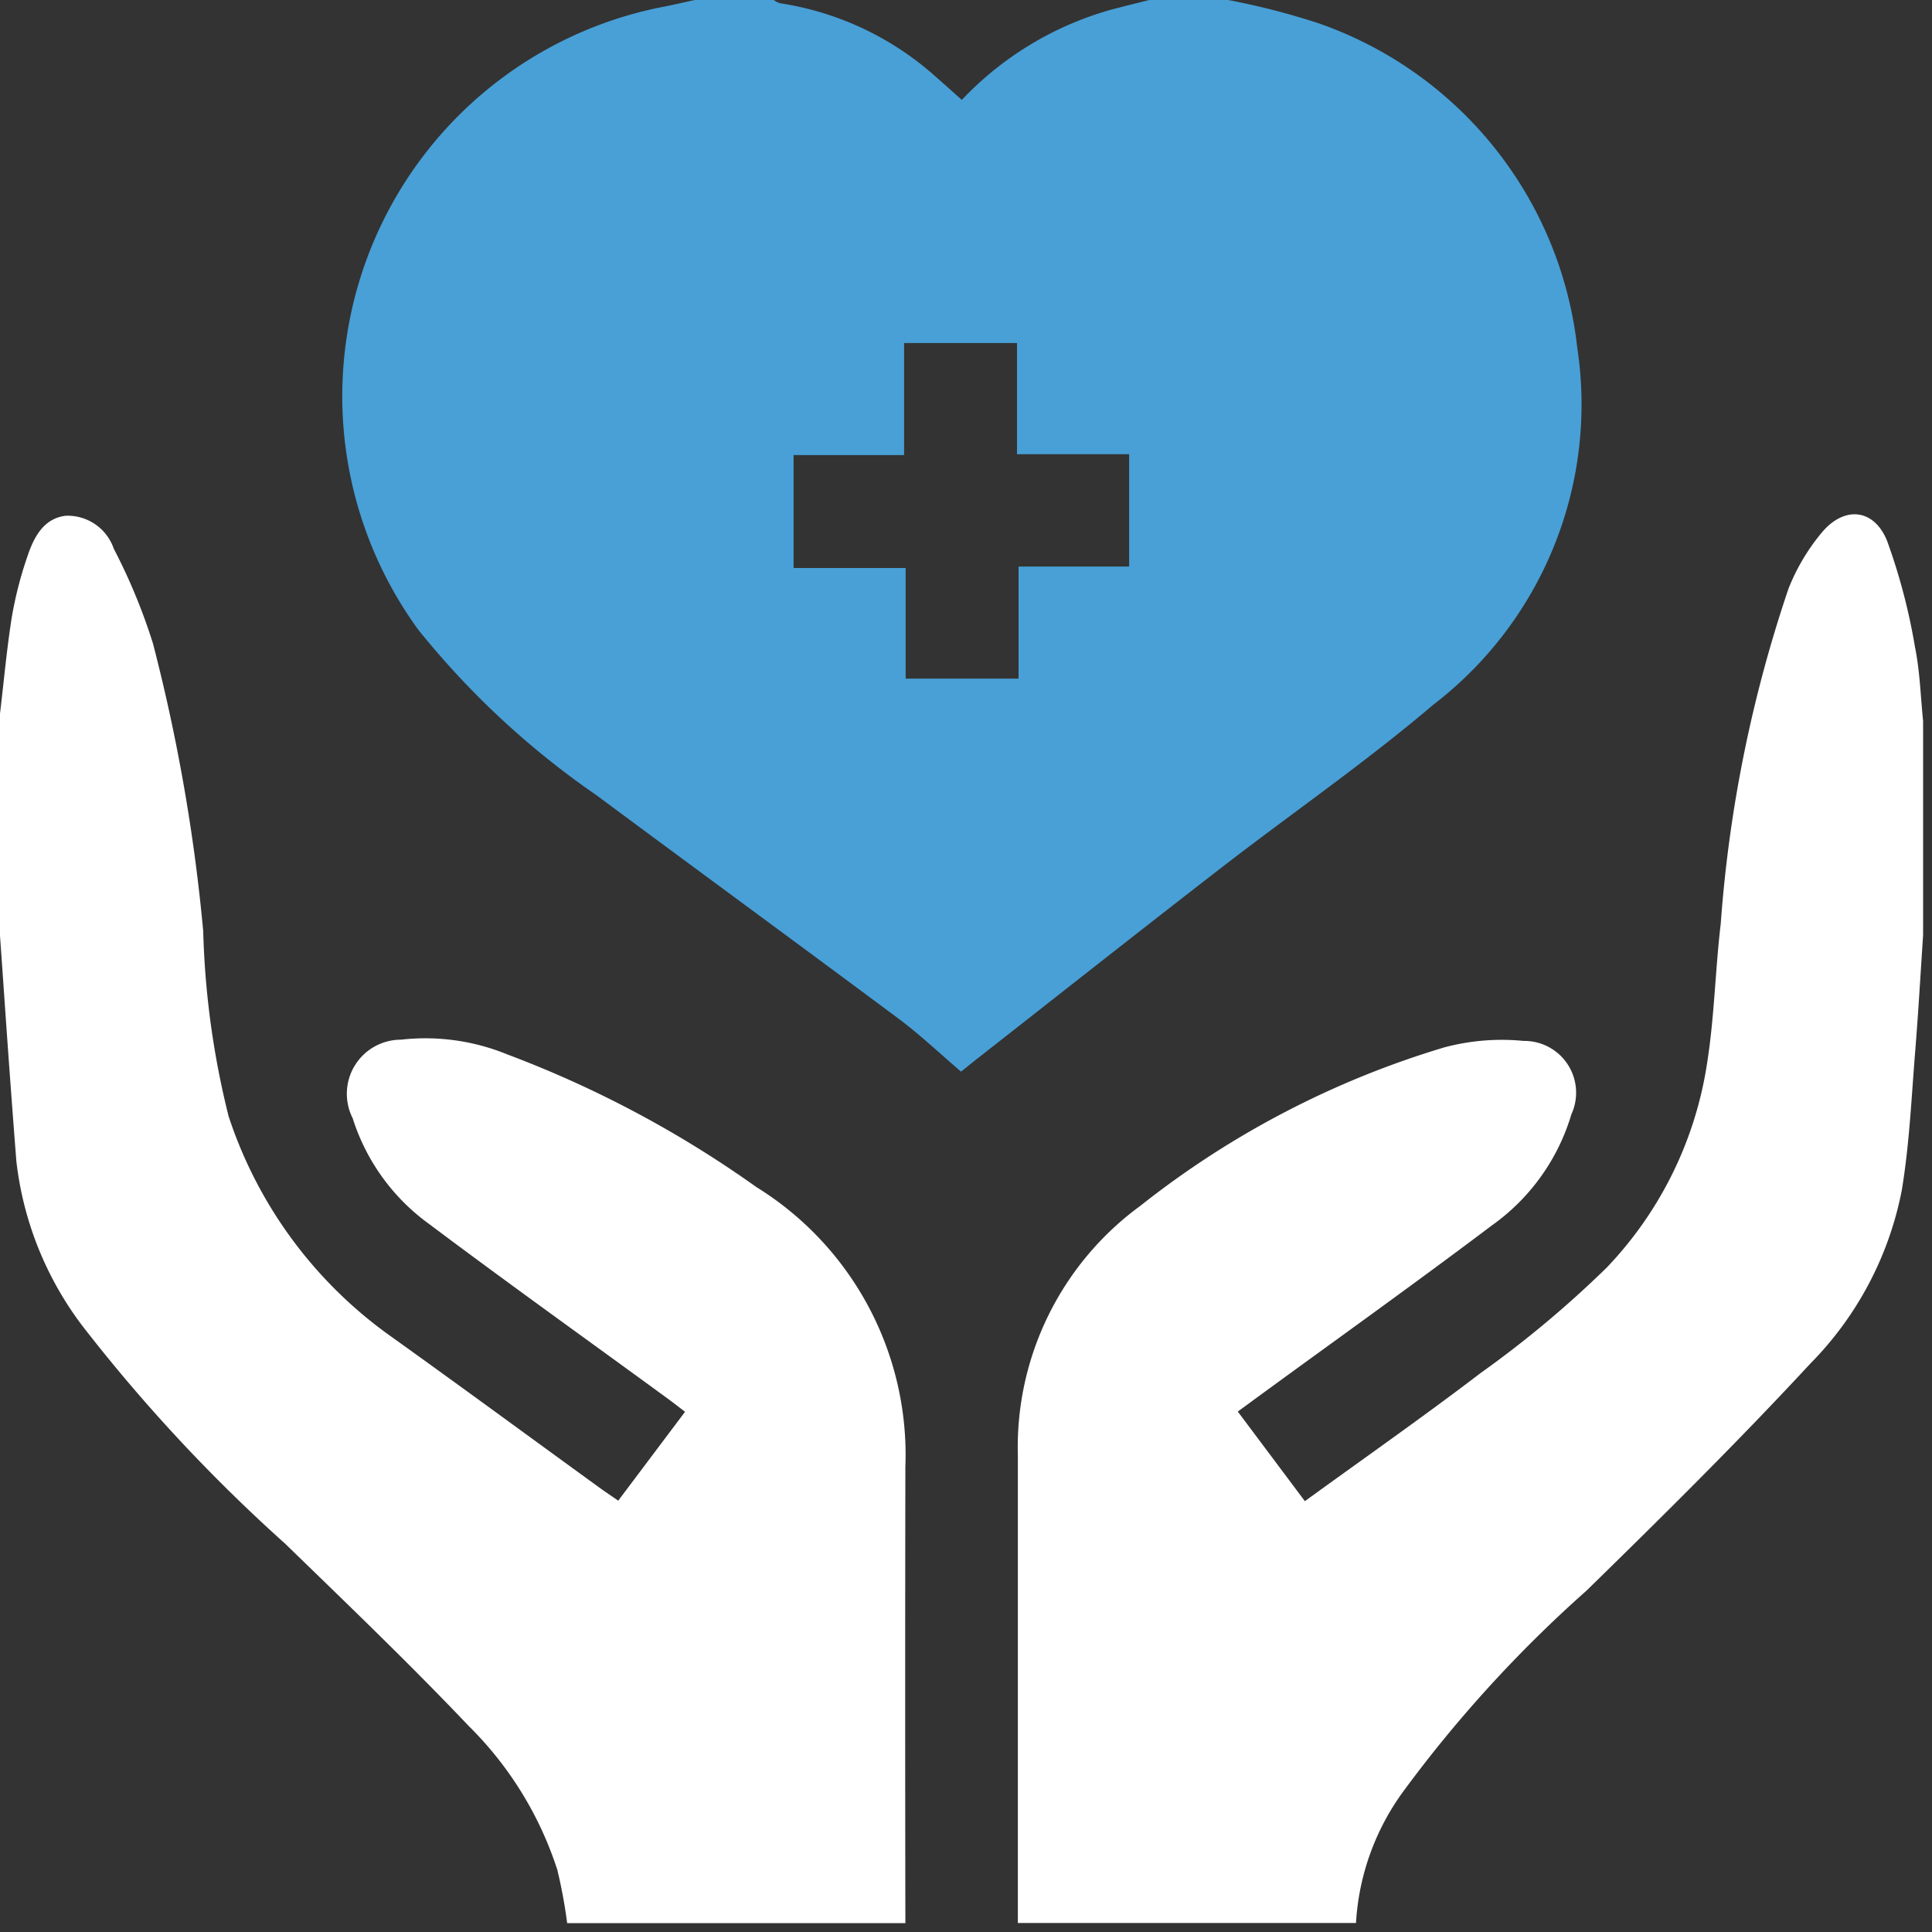 <?xml version="1.0" encoding="UTF-8"?>
<svg xmlns="http://www.w3.org/2000/svg" xmlns:xlink="http://www.w3.org/1999/xlink" id="Group_109328" data-name="Group 109328" width="50" height="50" viewBox="0 0 50 50">
  <rect x="0" y="0" width="50" height="50" fill="#333333" stroke="none"/>
  <defs>
    <clipPath id="clip-path">
      <rect id="Rectangle_153497" data-name="Rectangle 153497" width="50" height="50" fill="#ffffff"></rect>
    </clipPath>
  </defs>
  <g id="Group_109327" data-name="Group 109327" clip-path="url(#clip-path)">
    <path id="Path_196139" data-name="Path 196139" d="M91.132,0a18.947,18.947,0,0,1,2.333.6,10.065,10.065,0,0,1,6.7,8.389,9.788,9.788,0,0,1-3.726,9.25c-1.771,1.509-3.7,2.834-5.54,4.261-2.1,1.625-4.182,3.27-6.271,4.906-.126.1-.25.2-.409.328-.545-.465-1.06-.956-1.627-1.378-2.6-1.935-5.208-3.846-7.808-5.775A21.72,21.72,0,0,1,70.174,16.3,10.267,10.267,0,0,1,76.435.191c.3-.057.6-.127.894-.191h2.041a.592.592,0,0,0,.166.084,7.8,7.8,0,0,1,4.015,1.89c.228.2.45.4.688.611A8.462,8.462,0,0,1,88.072.259C88.41.168,88.751.086,89.091,0ZM85.667,11.755V8.877H82.745v2.9h-2.86V14.7h2.9v2.863h2.922v-2.9h2.862V11.755Z" transform="translate(-59.347)" fill="#48a0d7"></path>
    <path id="Path_196140" data-name="Path 196140" d="M203.225,139.164q0-6.05,0-12.1a7.737,7.737,0,0,1,3.171-6.461,23.552,23.552,0,0,1,7.866-4.1,5.764,5.764,0,0,1,2.052-.167,1.34,1.34,0,0,1,1.236,1.9,5.414,5.414,0,0,1-2.055,2.873c-1.989,1.5-4.019,2.949-6.032,4.419l-.546.4,1.736,2.319c1.544-1.121,3.069-2.187,4.547-3.315a27.538,27.538,0,0,0,3.266-2.731,9.769,9.769,0,0,0,2.595-5.28c.191-1.2.212-2.417.355-3.621a34.833,34.833,0,0,1,1.753-8.668,5.313,5.313,0,0,1,.858-1.448c.581-.7,1.353-.629,1.693.209a15.535,15.535,0,0,1,.722,2.746c.129.629.145,1.28.211,1.921V113.6c-.066.98-.121,1.962-.2,2.941-.1,1.224-.152,2.457-.353,3.666a8.758,8.758,0,0,1-2.372,4.486c-1.866,2.015-3.822,3.95-5.787,5.87a33.38,33.38,0,0,0-4.733,5.185,6.394,6.394,0,0,0-1.232,3.416Z" transform="translate(-176.883 -89.397)" fill="#ffffff"></path>
    <path id="Path_196141" data-name="Path 196141" d="M0,108.056c.1-.833.174-1.669.306-2.5A9.965,9.965,0,0,1,.7,104.014c.165-.5.413-1.009,1-1.079a1.263,1.263,0,0,1,1.245.854,15.067,15.067,0,0,1,1.014,2.453,46.66,46.66,0,0,1,1.3,7.441,22.09,22.09,0,0,0,.657,4.792,11.322,11.322,0,0,0,4.147,5.659c1.818,1.3,3.616,2.622,5.424,3.934.156.113.316.22.513.356l1.729-2.3c-.164-.125-.311-.241-.462-.351-2.052-1.5-4.12-2.976-6.149-4.5a5.379,5.379,0,0,1-1.991-2.747,1.4,1.4,0,0,1,1.247-2.032,5.6,5.6,0,0,1,2.757.382,28.173,28.173,0,0,1,6.445,3.433,8.153,8.153,0,0,1,3.855,7.24q-.01,5.9,0,11.808H14.678a13.086,13.086,0,0,0-.254-1.377,9.221,9.221,0,0,0-2.293-3.724c-1.536-1.617-3.149-3.162-4.75-4.717a42.709,42.709,0,0,1-5.13-5.486,8.678,8.678,0,0,1-1.828-4.419q-.117-1.5-.224-3c-.068-.948-.132-1.9-.2-2.844v-5.735" transform="translate(0 -89.587)" fill="#ffffff"></path>
  </g>
</svg>
